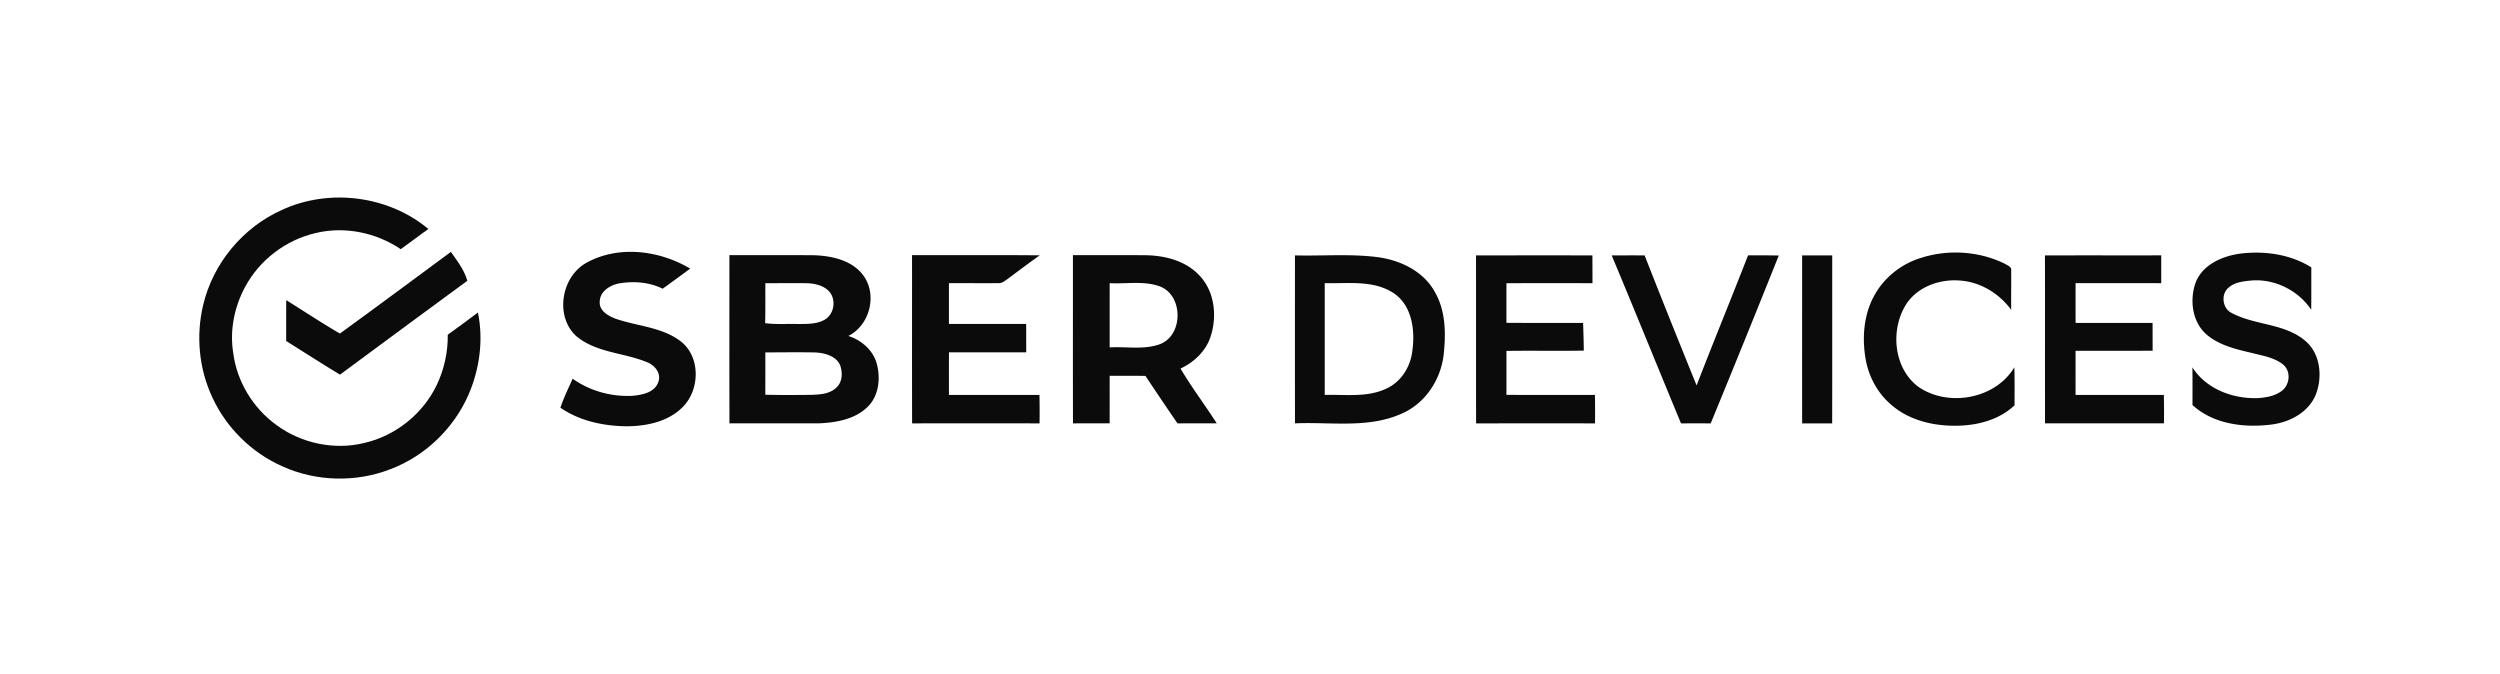 <svg xmlns="http://www.w3.org/2000/svg" viewBox="0 0 1012 273"><g fill="#0b0b0b"><path d="M114.14 84.98c19.12-8.85 43.09-5.81 59.28 7.72-3.79 2.64-7.42 5.5-11.19 8.17-9.93-6.7-22.55-9.34-34.26-6.58-12.18 2.75-22.98 10.97-28.83 22-4.32 8.07-6.21 17.57-4.72 26.63 1.47 11.58 8.07 22.35 17.51 29.16 10.04 7.38 23.37 10.22 35.5 7.24 12.67-2.88 23.78-11.79 29.38-23.5 2.99-6.33 4.55-13.32 4.44-20.32 4.1-2.96 8.17-5.95 12.21-8.99 2.31 11.14.68 22.9-3.82 33.29-5.97 13.66-17.55 24.8-31.51 30.09-13.95 5.48-30.11 5.09-43.78-1.09-12.36-5.47-22.66-15.51-28.32-27.79-5.54-11.64-6.77-25.21-3.75-37.71 4-16.76 16.11-31.32 31.86-38.32Z"/><path d="M137.59 135.02c15.05-10.92 29.97-22.02 44.94-33.05 2.57 3.67 5.42 7.31 6.64 11.71-17.22 12.62-34.38 25.29-51.54 37.98-7.32-4.45-14.54-9.06-21.79-13.63.01-5.51-.01-11.02.02-16.53 7.25 4.5 14.36 9.23 21.73 13.52ZM237.39 106.37c13.02-7.19 29.55-5.05 42 2.37-3.69 2.74-7.41 5.44-11.14 8.13-5.5-2.71-11.85-3.17-17.82-2.11-3.64.73-7.61 3.28-7.66 7.39-.23 3.64 3.38 5.68 6.3 6.82 8.85 3.11 18.97 3.37 26.64 9.31 8.05 6.43 7.6 19.88.37 26.77-5.82 5.68-14.29 7.41-22.15 7.51-9.45-.07-19.19-2.08-27.07-7.52 1.32-4.05 3.24-7.85 4.94-11.75 6.96 4.98 15.7 7.37 24.22 6.93 3.95-.36 9.04-1.32 10.48-5.63 1.29-3.6-1.59-6.92-4.82-8.07-9.39-3.82-20.53-3.75-28.55-10.58-8.59-8.09-5.89-23.96 4.26-29.57ZM777.57 104.41c10.99-3.54 23.38-2.78 33.79 2.26 1.12.71 3.13 1.28 2.76 3.03.07 5.24-.06 10.49.02 15.73-4.73-6.46-12.1-11.07-20.13-11.81-8.47-.88-17.86 2.33-22.53 9.77-6.33 10.26-4.95 25.61 4.99 33.13 12.09 8.45 31.28 5.02 38.94-7.84.15 5.12.08 10.25.08 15.38-6.49 6.16-15.76 8.36-24.49 8.28-9.15-.03-18.68-2.47-25.63-8.67-5.59-4.8-9.14-11.7-10.27-18.93-1.33-8.44-.6-17.48 3.59-25.06 3.97-7.3 10.94-12.86 18.88-15.27ZM888.94 114.01c3.02-7.12 10.85-10.4 18.06-11.36 9.76-1.19 20.2.29 28.63 5.58-.02 5.72.02 11.44-.05 17.16-5.29-7.93-15.02-12.71-24.54-11.81-3.03.32-6.34.66-8.74 2.73-3.39 2.53-2.77 8.52 1.05 10.36 9.39 5.07 21.32 4.12 29.76 11.25 6.18 5.13 7.1 14.4 4.42 21.57-2.89 7.46-10.81 11.56-18.41 12.41-10.92 1.33-23.2-.25-31.6-7.94.01-5.09.03-10.17-.03-15.26 5.57 8.79 16.36 12.78 26.42 12.46 3.51-.24 7.27-.87 10.07-3.18 2.96-2.55 3.39-7.62.36-10.29-3.46-2.9-8.11-3.62-12.35-4.71-6.48-1.52-13.36-3.04-18.59-7.41-6.11-5.14-7.19-14.4-4.46-21.56ZM295.26 103.29c11.25.01 22.5-.05 33.75.02 7.63.17 16.37 2.03 20.89 8.79 5.2 7.91 1.96 19.64-6.49 23.9 5.34 1.67 10.01 5.76 11.52 11.26 1.61 6.02.8 13.33-4.02 17.72-5.03 4.73-12.25 6.02-18.91 6.37-12.24.07-24.48-.01-36.72.03-.06-22.7-.02-45.4-.02-68.09m14.48 27.53c4.42.58 8.88.21 13.32.33 3.73-.02 7.79.13 11.07-1.92 3.57-2.34 4.34-7.74 1.7-11.05-2.43-2.76-6.29-3.52-9.81-3.55-5.4-.05-10.8 0-16.2.02-.04 5.39.05 10.78-.08 16.17m.08 11.84c-.02 5.71 0 11.41-.02 17.12 6.07.16 12.15.12 18.23.06 3.69-.11 7.9-.27 10.66-3.07 2.38-2.26 2.41-6.02 1.4-8.92-1.67-3.82-6.27-4.97-10.06-5.18-6.74-.13-13.48-.04-20.21-.01ZM369.19 103.28c17.24.06 34.48-.1 51.71.08-4.39 3.09-8.67 6.32-12.97 9.53-1.18.81-2.36 1.88-3.9 1.72-6.63.07-13.27-.03-19.9.02-.01 5.5-.01 11 0 16.5 10.42-.01 20.84-.01 31.26.01.02 3.82.02 7.65.02 11.47-10.42.02-20.84.01-31.26.01-.05 5.75-.02 11.5-.02 17.25 12.21.01 24.43.01 36.64 0 .09 3.84.09 7.67.04 11.51-17.2-.01-34.39-.01-51.59 0-.07-22.7-.01-45.4-.03-68.1ZM434.32 103.28c9.89.03 19.8-.05 29.7.04 7.76.16 16.04 2.32 21.49 8.18 6.14 6.39 7.24 16.37 4.6 24.56-1.86 5.96-6.67 10.53-12.23 13.13 4.49 7.64 9.88 14.71 14.66 22.18-5.3.02-10.59-.01-15.88.02-4.39-6.37-8.7-12.79-12.99-19.22-4.83-.08-9.66-.04-14.48-.04-.01 6.4.01 12.81-.01 19.22-4.95.04-9.9.02-14.84.03-.06-22.7-.01-45.4-.02-68.1m14.87 11.34c-.01 8.67 0 17.34 0 26.01 6.62-.41 13.56 1.01 19.97-1.18 10.03-3.36 10-20.25.01-23.64-6.42-2.19-13.34-.8-19.98-1.19ZM524.2 103.38c11.17.29 22.43-.71 33.55.72 9.15 1.24 18.55 5.72 23.09 14.13 4.44 7.66 4.48 16.93 3.54 25.48-1.21 10.11-7.51 19.66-17 23.74-13.57 6.09-28.8 3.27-43.17 3.93-.04-22.67-.02-45.33-.01-68m12.05 11.23v45.26c8.33-.26 17.19 1.14 24.98-2.58 6.05-2.75 9.89-9.06 10.52-15.56 1.1-8.13-.19-18.02-7.5-23-8.28-5.51-18.62-3.85-28-4.12ZM597.49 103.38c15.71 0 31.41-.03 47.12.01.02 3.75.02 7.5.03 11.24-11.61 0-23.22-.04-34.82.02-.02 5.35-.01 10.69-.01 16.03 10.34.08 20.68.01 31.03.04.12 3.73.25 7.47.28 11.21-10.44.19-20.88-.04-31.31.12.01 5.93 0 11.85 0 17.78 11.94.11 23.88.01 35.82.05.07 3.83.08 7.67.03 11.5-16.05-.01-32.1 0-48.14 0-.05-22.67 0-45.34-.03-68ZM652.42 103.4c4.44-.03 8.88-.03 13.32-.02 6.89 17.6 13.95 35.13 21.04 52.65 6.8-17.61 13.99-35.07 20.83-52.66 4.15 0 8.29-.03 12.44.07a7540.14 7540.14 0 0 1-27.56 67.95c-4.01-.02-8.01-.02-12.01 0-9.4-22.65-18.59-45.38-28.06-67.99ZM729.5 103.38c4.06-.01 8.12-.01 12.19 0-.02 22.66.03 45.33-.03 68h-12.15c-.04-22.67 0-45.33-.01-68ZM827.8 103.4c15.69-.06 31.38 0 47.07-.03v11.26c-11.56-.02-23.12.01-34.68-.02 0 5.37-.01 10.73.01 16.1 10.39.03 20.77-.02 31.16.02.01 3.75.02 7.5.02 11.24-10.4.07-20.8.01-31.19.04 0 5.95-.01 11.91 0 17.86 11.91 0 23.82.01 35.73 0 .1 3.83.1 7.67.05 11.51-16.05-.03-32.1.03-48.15-.02-.03-22.66.01-45.31-.02-67.96Z"/></g></svg>
